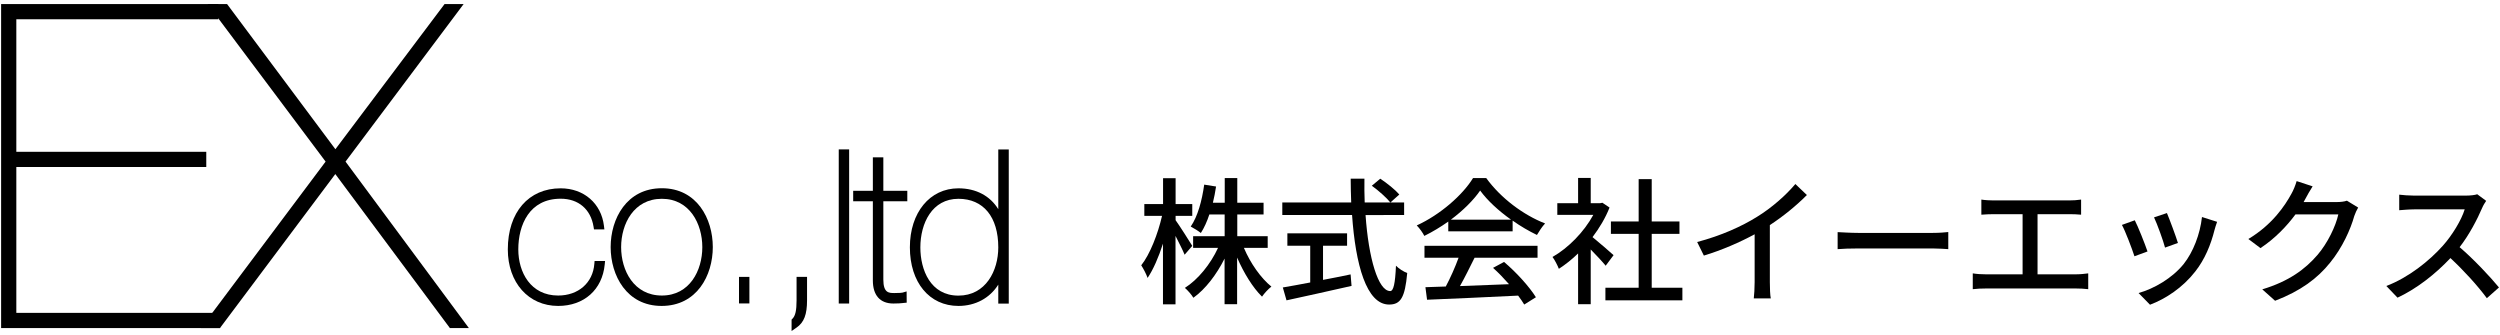 <?xml version="1.0" encoding="utf-8"?>
<!-- Generator: Adobe Illustrator 26.5.1, SVG Export Plug-In . SVG Version: 6.00 Build 0)  -->
<svg version="1.1" id="レイヤー_1" xmlns="http://www.w3.org/2000/svg" xmlns:xlink="http://www.w3.org/1999/xlink" x="0px"
	 y="0px" viewBox="0 0 291 39" style="enable-background:new 0 0 291 39;" xml:space="preserve">
<g>
	<g>
		<g>
			<path d="M1.54,36.79h23.72v1.03H0.5V0.84h24.55v1.03H1.54v16.17h22.12v1.04H1.54V36.79z"/>
			<path d="M25.62,38.19H0.13V0.47h25.29v1.77H1.9v15.43h22.11v1.77H1.9v16.98h23.72V38.19z M0.86,37.46h24.02v-0.3H1.17V18.71
				h22.11v-0.3H1.17V1.5h23.51v-0.3H0.86V37.46z"/>
		</g>
		<g>
			<path d="M51.93,0.84h1.3L39.76,18.81l14.09,19.02h-1.29L39.04,19.64L25.41,37.83h-1.3l14.25-19.02L24.9,0.84h1.35l12.79,17.15
				L51.93,0.84z"/>
			<path d="M54.58,38.19h-2.21L39.03,20.26L25.6,38.19h-2.22L37.9,18.81L24.16,0.47h2.27l12.61,16.9l12.71-16.9h2.22L40.22,18.81
				L54.58,38.19z M52.74,37.46h0.38L39.3,18.81l13.2-17.6h-0.38L39.03,18.6L26.06,1.21h-0.43l13.19,17.6L24.85,37.46h0.38
				l13.81-18.43L52.74,37.46z"/>
		</g>
	</g>
	<g>
		<g>
			<path d="M70.03,30.75c-0.26,2.77-2.26,4.5-5.06,4.5c-3.52,0-5.49-2.84-5.49-6.21c0-3.59,1.81-6.75,5.79-6.75
				c2.31,0,4.36,1.42,4.67,4.05h-0.48c-0.39-2.41-2.15-3.57-4.19-3.57c-3.95,0-5.3,3.35-5.3,6.27c0,3.03,1.73,5.73,5.01,5.73
				c2.43,0,4.39-1.54,4.58-4.02H70.03z"/>
			<path d="M64.97,35.61c-3.45,0-5.86-2.71-5.86-6.58c0-4.32,2.42-7.11,6.15-7.11c2.7,0,4.73,1.76,5.04,4.37l0.05,0.41h-1.21
				l-0.05-0.31c-0.33-2.04-1.76-3.26-3.83-3.26c-3.64,0-4.93,3.05-4.93,5.9c0,2.67,1.44,5.37,4.64,5.37c2.35,0,4.04-1.48,4.21-3.68
				l0.03-0.34h1.22l-0.04,0.4C70.11,33.72,67.98,35.61,64.97,35.61z"/>
		</g>
		<g>
			<path d="M77.04,22.29c3.61,0,5.57,3.11,5.57,6.48c0,3.4-1.95,6.48-5.59,6.48c-3.61,0-5.56-3.08-5.56-6.48
				C71.45,25.4,73.4,22.29,77.04,22.29z M77.04,34.77c3.3,0,5.08-2.87,5.08-6c0-3.08-1.78-6-5.08-6c-3.35,0-5.11,2.91-5.11,6
				C71.93,31.9,73.69,34.77,77.04,34.77z"/>
			<path d="M77.01,35.61c-4.07,0-5.93-3.55-5.93-6.85c0-3.3,1.86-6.85,5.96-6.85c4.08,0,5.93,3.55,5.93,6.85
				C82.97,32.07,81.11,35.61,77.01,35.61z M77.04,23.14c-3.26,0-4.74,2.92-4.74,5.63s1.48,5.63,4.74,5.63
				c3.24,0,4.71-2.92,4.71-5.63S80.28,23.14,77.04,23.14z"/>
		</g>
		<g>
			<path d="M86.86,34.96h-0.48V32.6h0.48V34.96z"/>
			<rect x="86.02" y="32.23" width="1.21" height="3.09"/>
		</g>
		<g>
			<path d="M93.57,32.6v2.36c0,1.44-0.26,2.31-1.06,2.87v-0.48c0.41-0.41,0.57-1.09,0.57-2.39V32.6H93.57z"/>
			<path d="M92.14,38.53V37.2l0.11-0.11c0.33-0.34,0.47-0.95,0.47-2.13v-2.73h1.22v2.73c0,1.65-0.35,2.57-1.22,3.17L92.14,38.53z"/>
		</g>
		<g>
			<path d="M98,17.76h0.48v17.2H98V17.76z"/>
			<rect x="97.63" y="17.39" width="1.21" height="17.94"/>
		</g>
		<g>
			<path d="M102.46,23.06v9.49c0,1.86,0.92,1.93,1.66,1.93c0.48,0,0.91-0.02,1.06-0.07v0.48c-0.29,0.03-0.43,0.07-1.18,0.07
				c-1.13,0-2.02-0.55-2.02-2.31v-9.59h-2.29v-0.48h2.29v-3.9h0.48v3.9h2.79v0.48H102.46z"/>
			<path d="M103.99,35.33c-1.54,0-2.39-0.95-2.39-2.68v-9.22h-2.29v-1.22h2.29v-3.9h1.22v3.9h2.79v1.22h-2.79v9.12
				c0,1.56,0.66,1.56,1.29,1.56c0.56,0,0.88-0.03,0.94-0.05l0.48-0.14l0.01,1.31l-0.33,0.03c-0.07,0.01-0.12,0.01-0.18,0.02
				C104.82,35.3,104.58,35.33,103.99,35.33z"/>
		</g>
		<g>
			<path d="M116.57,17.76h0.48v17.2h-0.48v-3.47h-0.05c-0.63,2.17-2.43,3.76-4.96,3.76c-3.28,0-5.28-2.72-5.28-6.45
				c0-3.47,1.85-6.5,5.28-6.5c2.62,0,4.38,1.52,4.96,3.76h0.05V17.76z M111.56,22.77c-3.4,0-4.8,3.16-4.8,6.02
				c0,3.18,1.59,5.98,4.8,5.98c3.18,0,5.01-2.77,5.01-5.98C116.57,24.96,114.57,22.77,111.56,22.77z"/>
			<path d="M111.56,35.61c-3.38,0-5.65-2.74-5.65-6.82c0-4.05,2.32-6.87,5.65-6.87c2.05,0,3.69,0.88,4.64,2.43v-6.95h1.22v17.94
				h-1.22v-2.21C115.22,34.69,113.55,35.61,111.56,35.61z M111.56,23.14c-3.06,0-4.43,2.84-4.43,5.66c0,2.59,1.16,5.61,4.43,5.61
				c3.19,0,4.64-2.91,4.64-5.61C116.2,25.25,114.47,23.14,111.56,23.14z M116.62,31.12h0.07v-0.25
				C116.67,30.96,116.64,31.04,116.62,31.12z M116.65,26.42c0.01,0.05,0.03,0.1,0.04,0.15v-0.15H116.65z"/>
		</g>
	</g>
	<g>
		<path d="M137.89,29.65c-0.21-0.53-0.66-1.39-1.06-2.19v7.96h-1.46v-7.06c-0.5,1.57-1.14,3.03-1.79,3.99
			c-0.14-0.42-0.48-1.07-0.74-1.47c1.01-1.26,1.95-3.68,2.42-5.75h-2.06v-1.38h2.18v-3.01h1.46v3.01h1.94v1.38h-1.94v0.5
			c0.43,0.59,1.65,2.51,1.94,2.99L137.89,29.65z M144.79,28.85c0.75,1.78,1.97,3.52,3.2,4.51c-0.35,0.27-0.83,0.78-1.09,1.17
			c-1.07-1.04-2.13-2.77-2.9-4.55v5.43h-1.46V30.1c-0.94,1.87-2.22,3.55-3.63,4.56c-0.22-0.37-0.67-0.88-0.99-1.15
			c1.52-0.96,2.98-2.75,3.86-4.66h-2.9v-1.36h3.67v-2.53h-1.78c-0.27,0.83-0.61,1.57-0.99,2.16c-0.26-0.21-0.86-0.59-1.18-0.75
			c0.82-1.18,1.31-3.02,1.57-4.88l1.38,0.22c-0.1,0.66-0.22,1.28-0.37,1.89h1.38v-2.87h1.46v2.87h3.06v1.36h-3.06v2.53h3.54v1.36
			H144.79z"/>
		<path d="M158.95,25.03c0.35,5.04,1.47,8.85,2.87,8.85c0.38,0,0.58-0.86,0.67-2.95c0.34,0.35,0.9,0.7,1.31,0.85
			c-0.26,2.88-0.78,3.67-2.11,3.67c-2.64,0-3.91-4.66-4.31-10.42h-8.12v-1.46h8.02c-0.03-0.91-0.06-1.84-0.06-2.77h1.6
			c-0.02,0.93,0,1.87,0.03,2.77h4.59v1.46H158.95z M153.99,32.58c1.06-0.19,2.14-0.42,3.22-0.64l0.11,1.34
			c-2.66,0.61-5.52,1.23-7.57,1.68l-0.43-1.5c0.86-0.14,1.97-0.35,3.19-0.58V28.6h-2.66v-1.44h6.95v1.44h-2.8V32.58z M160.66,20.8
			c0.78,0.51,1.76,1.3,2.22,1.84l-1.04,0.93c-0.45-0.56-1.38-1.39-2.16-1.95L160.66,20.8z"/>
		<path d="M168.58,25.79c-0.88,0.62-1.83,1.2-2.79,1.67c-0.16-0.34-0.56-0.9-0.88-1.22c2.74-1.25,5.35-3.55,6.55-5.51H173
			c1.7,2.35,4.35,4.31,6.85,5.28c-0.35,0.37-0.69,0.9-0.95,1.34c-0.93-0.45-1.9-1.01-2.83-1.67v1.25h-7.49V25.79z M165.83,28.61
			h13.14V30h-7.33c-0.53,1.07-1.12,2.27-1.7,3.3c1.78-0.06,3.76-0.14,5.71-0.22c-0.59-0.67-1.23-1.34-1.86-1.9l1.28-0.69
			c1.46,1.23,2.98,2.93,3.71,4.11l-1.36,0.85c-0.18-0.3-0.42-0.66-0.71-1.04c-3.81,0.19-7.88,0.37-10.6,0.48l-0.19-1.46l2.37-0.08
			c0.53-0.99,1.1-2.27,1.49-3.35h-3.97V28.61z M175.89,25.57c-1.44-1.02-2.75-2.22-3.6-3.39c-0.77,1.12-1.98,2.32-3.41,3.39H175.89z
			"/>
		<path d="M186.9,30.93c-0.37-0.46-1.09-1.23-1.74-1.89v6.37h-1.47v-5.91c-0.72,0.7-1.49,1.31-2.24,1.79
			c-0.14-0.38-0.51-1.09-0.74-1.38c1.83-1.04,3.67-2.9,4.75-4.9h-4.19v-1.36h2.42v-2.94h1.47v2.94h1.1l0.26-0.05l0.83,0.56
			c-0.48,1.22-1.18,2.38-1.98,3.44c0.75,0.61,2.08,1.76,2.45,2.1L186.9,30.93z M195.83,33.49v1.47h-8.96v-1.47h3.87v-6.27h-3.23
			v-1.44h3.23v-4.93h1.52v4.93h3.23v1.44h-3.23v6.27H195.83z"/>
		<path d="M204.53,25.23c1.67-1.02,3.36-2.51,4.45-3.81l1.34,1.28c-1.22,1.23-2.72,2.46-4.31,3.5v6.64c0,0.66,0.03,1.54,0.11,1.89
			h-1.98c0.05-0.35,0.1-1.23,0.1-1.89v-5.57c-1.68,0.91-3.79,1.84-5.91,2.48l-0.78-1.58C200.36,27.43,202.76,26.34,204.53,25.23z"/>
		<path d="M216.28,27.11h8.71c0.77,0,1.39-0.06,1.79-0.1V29c-0.35-0.02-1.09-0.08-1.79-0.08h-8.71c-0.88,0-1.84,0.03-2.38,0.08
			v-1.98C214.42,27.04,215.41,27.11,216.28,27.11z"/>
		<path d="M232.04,23.33h8.76c0.5,0,1.01-0.03,1.44-0.1v1.76c-0.45-0.05-0.98-0.06-1.44-0.06h-3.63v7h4.51
			c0.51,0,0.98-0.06,1.39-0.11v1.84c-0.43-0.06-1.06-0.08-1.39-0.08h-10.56c-0.46,0-0.98,0.02-1.49,0.08v-1.84
			c0.48,0.08,1.02,0.11,1.49,0.11h4.31v-7h-3.38c-0.35,0-1.01,0.02-1.42,0.06v-1.76C231.03,23.3,231.67,23.33,232.04,23.33z"/>
		<path d="M249.97,29.27l-1.52,0.56c-0.27-0.85-1.1-3.03-1.46-3.65l1.5-0.54C248.87,26.37,249.67,28.39,249.97,29.27z M257.77,26.77
			c-0.43,1.71-1.12,3.41-2.24,4.83c-1.47,1.89-3.46,3.19-5.27,3.87l-1.33-1.36c1.81-0.51,3.92-1.73,5.25-3.38
			c1.1-1.38,1.91-3.46,2.13-5.47l1.76,0.56C257.93,26.23,257.83,26.52,257.77,26.77z M253.51,28.28l-1.5,0.54
			c-0.19-0.75-0.91-2.75-1.28-3.52l1.5-0.5C252.52,25.48,253.3,27.57,253.51,28.28z"/>
		<path d="M268.36,23.12c-0.06,0.13-0.14,0.27-0.22,0.4h3.84c0.45,0,0.9-0.05,1.2-0.16l1.31,0.8c-0.16,0.26-0.34,0.66-0.45,0.98
			c-0.43,1.54-1.38,3.68-2.82,5.44c-1.47,1.83-3.41,3.28-6.4,4.43l-1.49-1.33c3.09-0.93,4.99-2.34,6.42-4
			c1.18-1.36,2.14-3.38,2.43-4.72h-4.99c-1.02,1.38-2.38,2.8-4.07,3.92l-1.41-1.06c2.79-1.67,4.27-3.89,5.03-5.3
			c0.19-0.32,0.46-0.98,0.59-1.44l1.86,0.61C268.87,22.18,268.53,22.8,268.36,23.12z"/>
		<path d="M288.92,24.21c-0.56,1.31-1.5,3.12-2.62,4.56c1.65,1.41,3.58,3.47,4.58,4.69l-1.41,1.25c-1.06-1.44-2.66-3.2-4.24-4.67
			c-1.71,1.82-3.87,3.54-6.16,4.61l-1.3-1.36c2.59-0.99,4.99-2.91,6.58-4.69c1.09-1.22,2.16-2.98,2.54-4.23h-5.87
			c-0.62,0-1.49,0.08-1.75,0.1v-1.81c0.32,0.05,1.25,0.11,1.75,0.11h5.94c0.59,0,1.12-0.06,1.39-0.16l1.04,0.77
			C289.27,23.54,289.03,23.94,288.92,24.21z"/>
	</g>
</g>
</svg>
